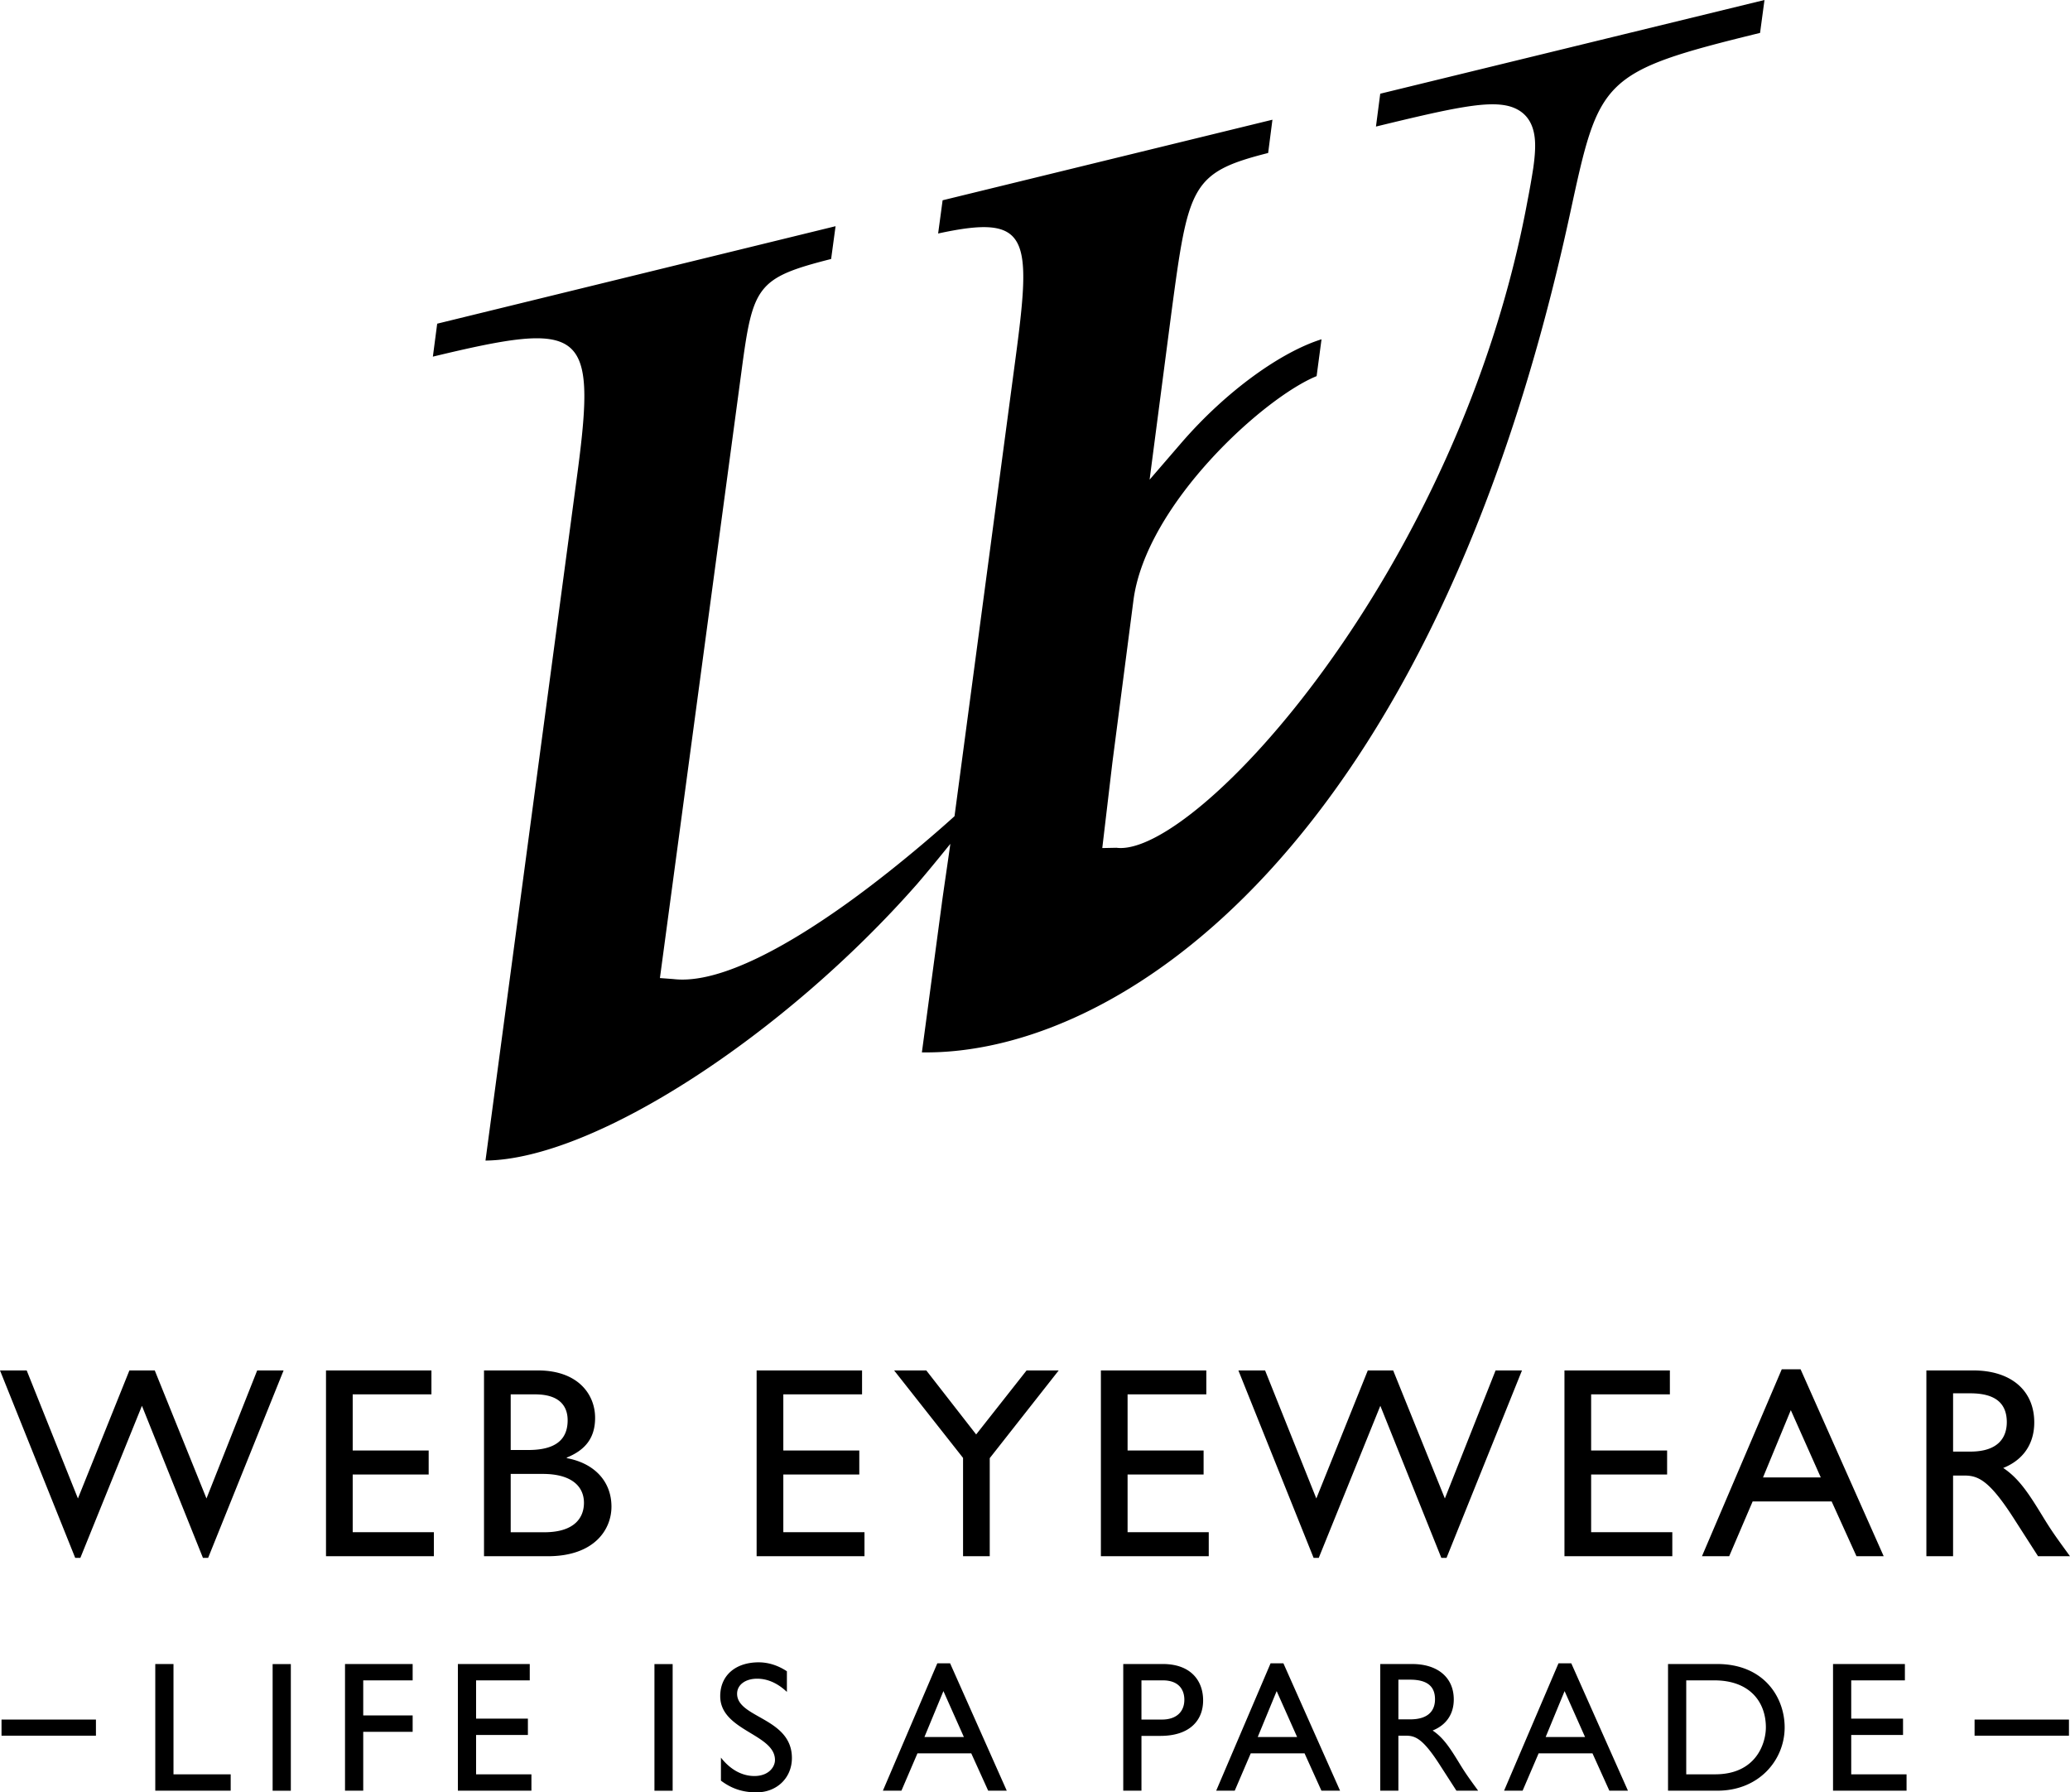 <svg xmlns="http://www.w3.org/2000/svg" xml:space="preserve" width="296.05" height="256.314"><path d="m82.645 67.197-13.211 98.766c15.624-.156 42.821-18.057 61.683-39.493 1.916-2.209 4.799-5.797 4.799-5.797-.033.363-1.158 7.982-1.213 8.509-.667 4.956-2.201 16.469-2.855 21.31 27.913.442 73.005-28.834 92.731-120.087 4.151-19.162 4.37-20.123 27.144-25.699L252.356 0l-54.955 13.401-.612 4.697c4.717-1.146 8.425-2.025 11.294-2.557 3.368-.62 6.087-.899 8.045-.266 2.562.845 3.353 2.958 3.42 5.187.035 1.002-.067 2.202-.265 3.593a116.43 116.43 0 0 1-.791 4.506c-9.769 53.115-47.56 94.123-58.813 92.672l-2.031.041 1.445-12.225 3.013-23.21c1.793-13.714 18.639-28.982 26.196-32.051l.702-5.27c-5.712 1.787-13.585 7.313-20.122 14.9l-4.466 5.175 3.102-23.75c2.435-18.262 2.803-20.17 13.853-22.965l.613-4.758-47.171 11.521-.641 4.751c13.162-2.85 13.415.396 11.001 18.363l-8.657 64.963s-7.144 6.544-15.22 12.351c-7.808 5.61-18.1 11.753-24.983 10.941l-1.93-.145 11.663-86.754c1.623-12.209 2.155-13.368 12.823-16.074l.634-4.688-56.975 13.94L61.909 51c21.437-5.159 23.4-4.129 20.736 16.197M24.813 253.732h8.18v2.339H22.208v-18.112h2.605M38.991 237.965h2.604v18.112h-2.604zM59.017 240.297h-7.068v5.017h7.068v2.339h-7.068v8.418h-2.605v-18.112h9.673M75.766 240.297H68.09v5.474h7.41v2.338h-7.41v5.623h7.914v2.339H65.486v-18.112h10.28M93.598 237.965h2.604v18.112h-2.604zM112.542 241.947c-1.548-1.458-3.034-1.889-4.254-1.889-1.678 0-2.869.873-2.869 2.153 0 3.482 7.839 3.422 7.839 9.188 0 2.843-2.153 4.915-5.072 4.915-1.97 0-3.563-.538-5.078-1.677v-3.293c1.33 1.704 3.008 2.632 4.785 2.632 2.02 0 2.944-1.275 2.944-2.291 0-3.742-7.831-4.165-7.831-9.127 0-2.951 2.174-4.839 5.5-4.839 1.371 0 2.754.429 4.036 1.279M132.213 248.395h5.639l-2.925-6.564m9.059 14.24h-2.657l-2.42-5.338h-7.696l-2.29 5.338h-2.651l7.784-18.215h1.827l8.103 18.215zM163.25 245.901h2.951c1.942 0 3.184-1.03 3.184-2.837 0-1.336-.709-2.768-3.081-2.768h-3.054m3.053-2.337c3.96 0 5.767 2.338 5.767 5.207 0 2.843-1.907 5.071-6.106 5.071h-2.713v7.833h-2.604v-18.111h5.656zM179.881 248.395h5.631l-2.925-6.564m9.067 14.24h-2.664l-2.413-5.338h-7.696l-2.29 5.338h-2.651l7.778-18.215h1.833l8.103 18.215zM199.998 245.873h1.677c2.795 0 3.586-1.432 3.558-2.943-.025-1.704-1.027-2.733-3.558-2.733h-1.677m1.969-2.238c3.667 0 5.951 1.941 5.951 5.07 0 2.106-1.091 3.668-3.026 4.438 1.649 1.092 2.651 2.763 4.035 5.024.771 1.24 1.22 1.854 2.475 3.579h-3.107l-2.394-3.715c-2.393-3.716-3.477-4.146-4.813-4.146h-1.091v7.859H197.4v-18.111l4.567.002zM221.061 248.395h5.631l-2.925-6.564m9.06 14.24h-2.659l-2.413-5.338h-7.702l-2.29 5.338h-2.651l7.784-18.215h1.827l8.104 18.215zM241.164 253.732h4.136c5.896 0 7.254-4.484 7.254-6.714 0-3.641-2.311-6.722-7.376-6.722h-4.014m-2.605-2.337h7.034c6.694 0 9.646 4.778 9.646 9.06 0 4.647-3.64 9.053-9.616 9.053h-7.063v-18.113h-.001zM272.437 240.297h-7.676v5.474h7.41v2.338h-7.41v5.623h7.914v2.339h-10.516v-18.112h10.278M29.768 222.779h-.743L20.3 201.034l-8.807 21.745h-.737L0 195.976h3.817l7.328 18.309 7.362-18.309h3.626l7.397 18.309 7.252-18.309h3.777M61.703 199.398h-11.26v8.03h10.866v3.429H50.443v8.255h11.608v3.429H46.625v-26.565h15.078M73.04 219.118h4.792c4.479 0 5.685-2.223 5.685-4.205 0-2.427-1.867-4.138-5.876-4.138H73.04m0-3.422h2.535c3.775 0 5.609-1.405 5.609-4.254 0-1.984-1.131-3.701-4.642-3.701H73.04v7.955zm-3.818-11.377h7.71c5.733 0 8.18 3.422 8.18 6.775 0 2.761-1.281 4.561-4.049 5.685v.082c3.975.735 6.388 3.347 6.388 6.938 0 3.271-2.447 7.089-9.114 7.089h-9.114v-26.569zM123.291 199.398H112.03v8.03h10.866v3.429H112.03v8.255h11.608v3.429h-15.426v-26.565h15.079M146.822 195.976h4.594l-9.863 12.542v14.028h-3.817v-14.061l-9.858-12.509h4.602l7.13 9.154M172.527 199.398h-11.261v8.03h10.872v3.429h-10.872v8.255h11.609v3.429h-15.426v-26.565h15.078M206.882 222.779h-.743l-8.725-21.745-8.807 21.745h-.736l-10.757-26.803h3.817l7.328 18.309 7.362-18.309h3.628l7.395 18.309 7.253-18.309h3.775M238.825 199.398h-11.262v8.03h10.866v3.429h-10.866v8.255h11.61v3.429h-15.425v-26.565h15.077M252.144 211.279h8.264l-4.288-9.625m13.284 20.887h-3.893l-3.551-7.833h-11.296l-3.354 7.833h-3.893l11.41-26.729h2.692l11.885 26.729zM279.329 207.583h2.461c4.089 0 5.255-2.104 5.221-4.32-.047-2.501-1.525-4.015-5.221-4.015h-2.461m2.882-3.272c5.372 0 8.727 2.836 8.727 7.437 0 3.082-1.597 5.378-4.438 6.51 2.412 1.596 3.892 4.058 5.916 7.362 1.132 1.833 1.793 2.728 3.634 5.262h-4.567l-3.504-5.46c-3.504-5.453-5.105-6.08-7.048-6.08h-1.603v11.54h-3.818v-26.569l6.701-.002zM.218 245.901h13.503v2.311H.218zM282.403 245.901H295.9v2.311h-13.497z" style="fill:#000"/></svg>
